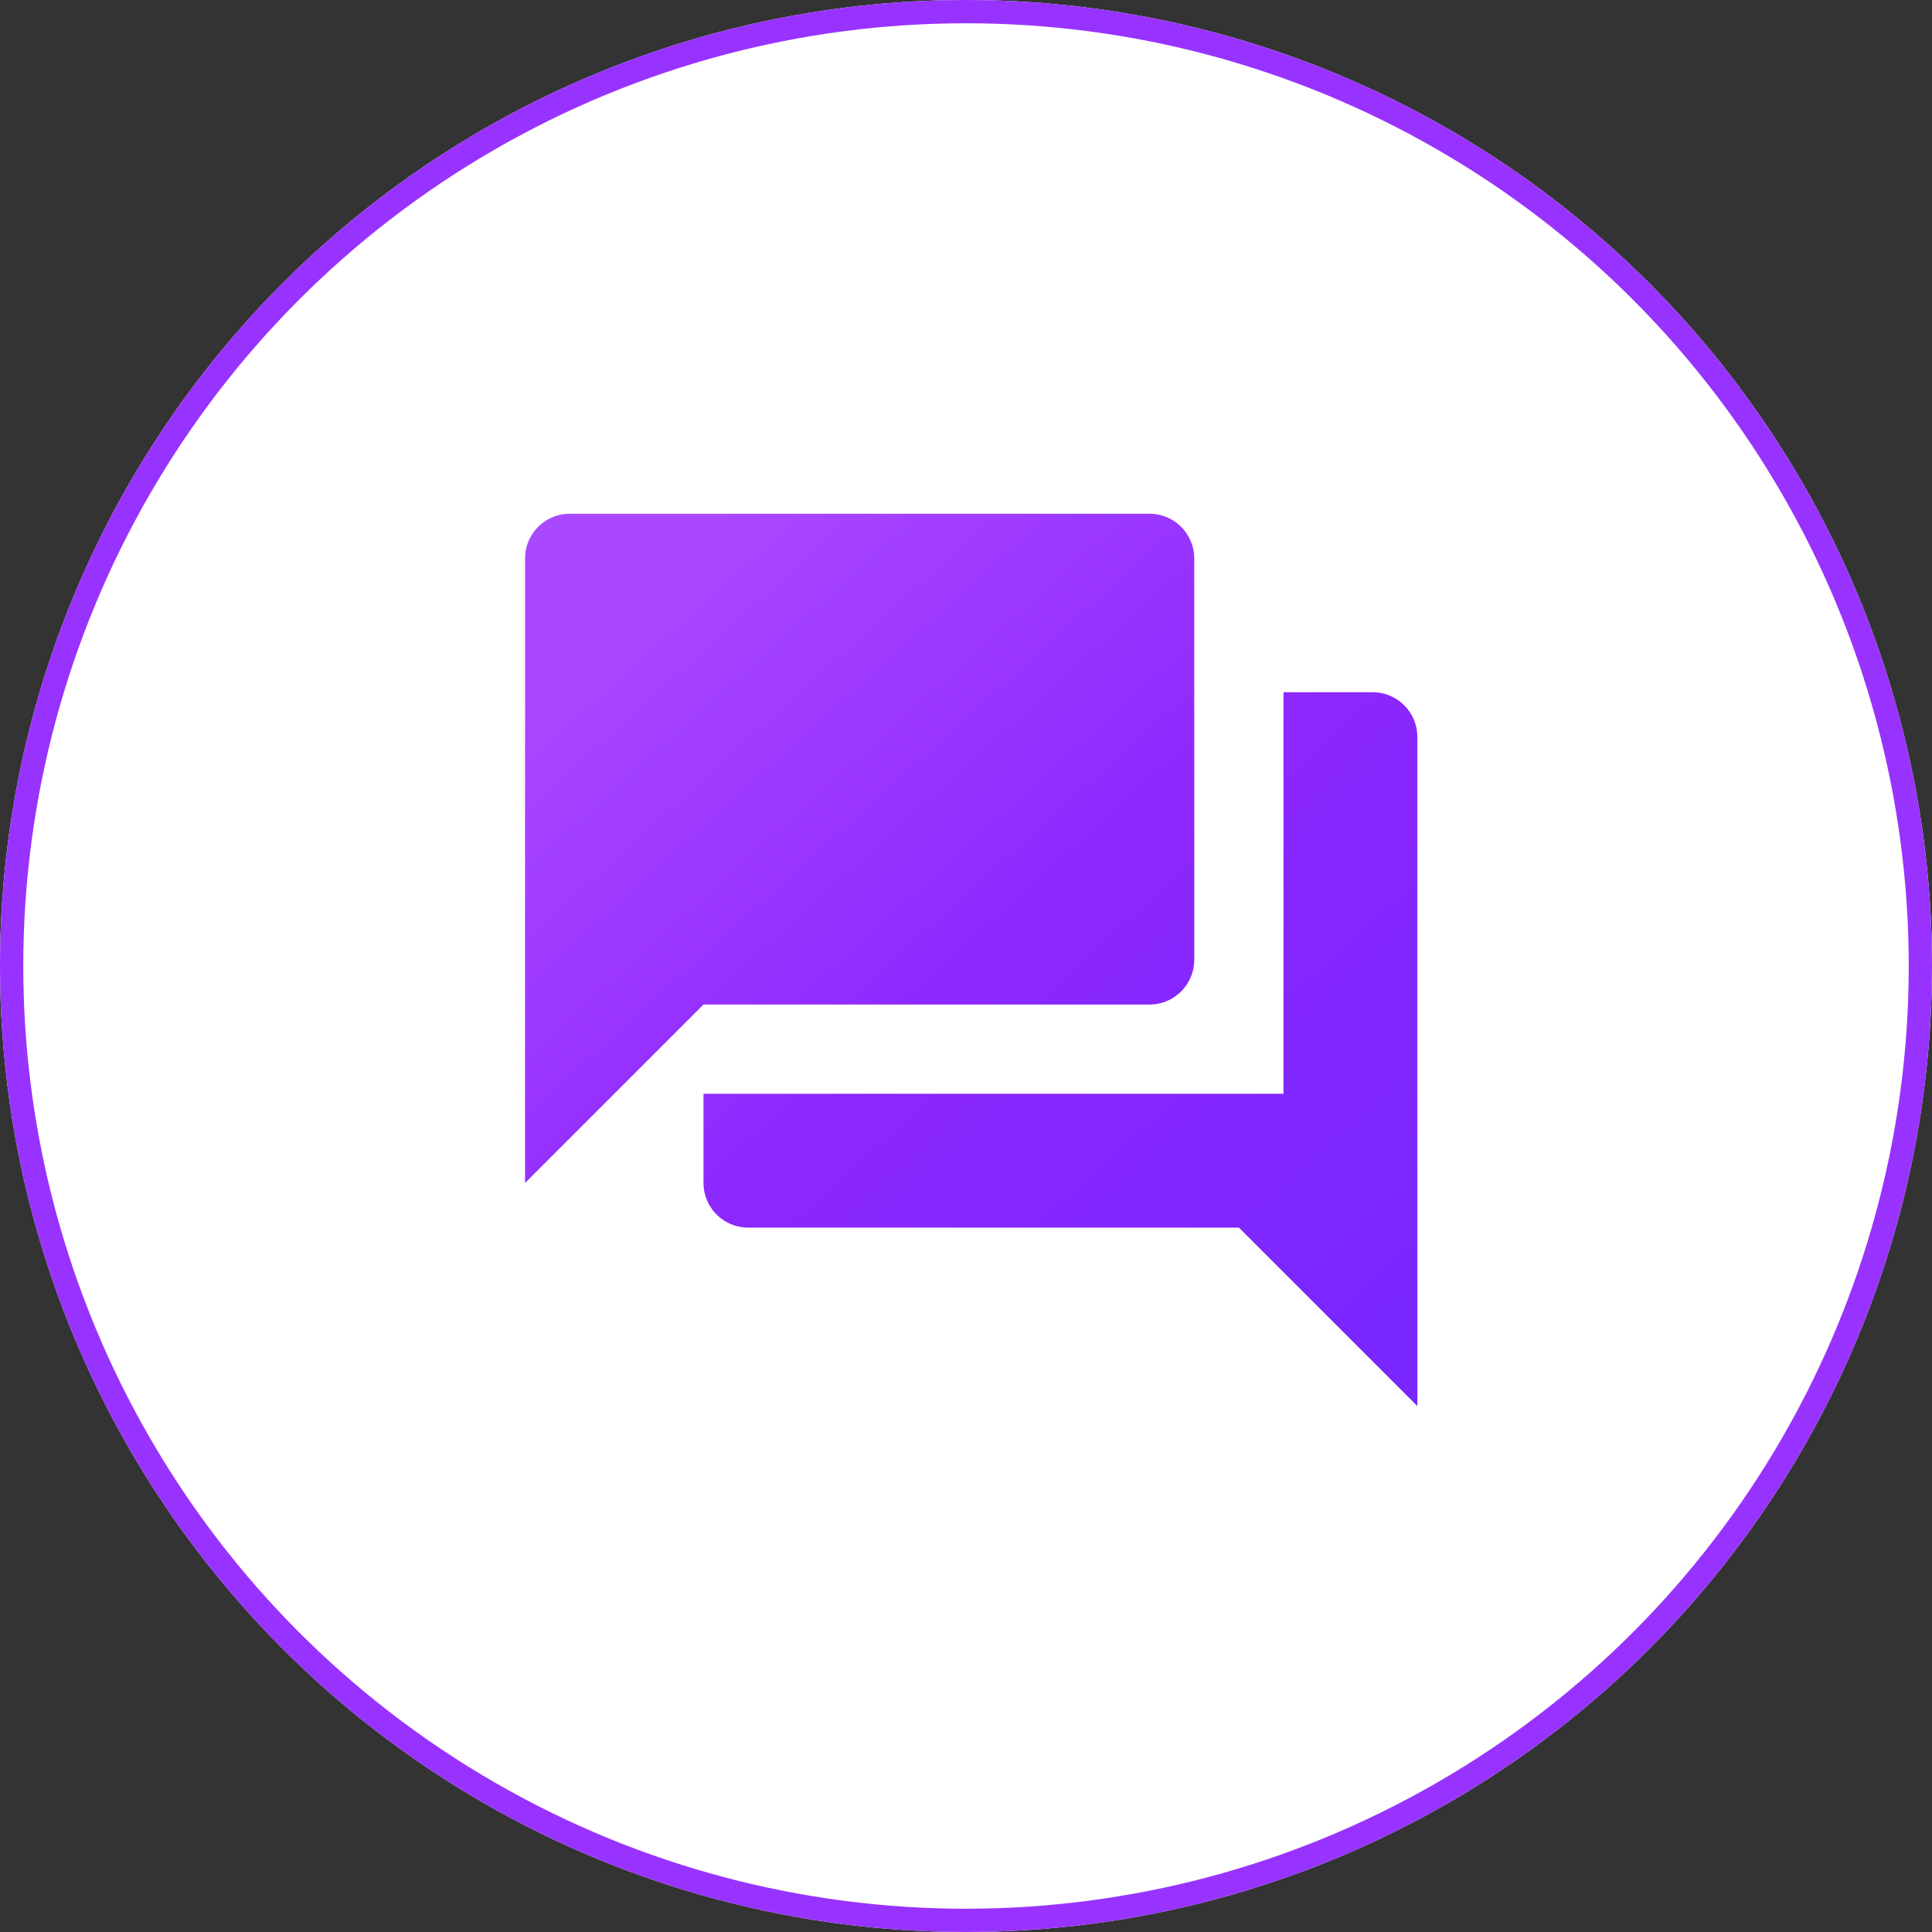 <svg xmlns="http://www.w3.org/2000/svg" xmlns:xlink="http://www.w3.org/1999/xlink" width="83" height="83" viewBox="0 0 83 83">
  <rect x="0" y="0" width="83" height="83" fill="#333333" stroke="none"/>
  <defs>
    <linearGradient id="linear-gradient" x1="0.87" y1="1" x2="0.079" y2="0.123" gradientUnits="objectBoundingBox">
      <stop offset="0" stop-color="#7927ff"/>
      <stop offset="0.49" stop-color="#8c27ff"/>
      <stop offset="1" stop-color="#aa48ff"/>
    </linearGradient>
  </defs>
  <g id="forum-ico" transform="translate(-22 -3)">
    <g id="Ellipse_119" data-name="Ellipse 119" transform="translate(22 3)" fill="#fff" stroke="#9833ff" stroke-width="1">
      <circle cx="41.5" cy="41.5" r="41.5" stroke="none"/>
      <circle cx="41.5" cy="41.5" r="41" fill="none"/>
    </g>
    <g id="forum_black_24dp" transform="translate(40.723 21.239)">
      <path id="Path_28201" data-name="Path 28201" d="M0,0H46V46H0Z" fill="none"/>
      <path id="Path_28202" data-name="Path 28202" d="M38.417,9.667H34.583v17.25H9.667V30.75a1.922,1.922,0,0,0,1.917,1.917H32.667l7.667,7.667V11.583A1.922,1.922,0,0,0,38.417,9.667Zm-7.667,11.5V3.917A1.922,1.922,0,0,0,28.833,2H3.917A1.922,1.922,0,0,0,2,3.917V30.75l7.667-7.667H28.833A1.922,1.922,0,0,0,30.75,21.167Z" transform="translate(1.833 1.833)" fill="url(#linear-gradient)"/>
    </g>
  </g>
</svg>
